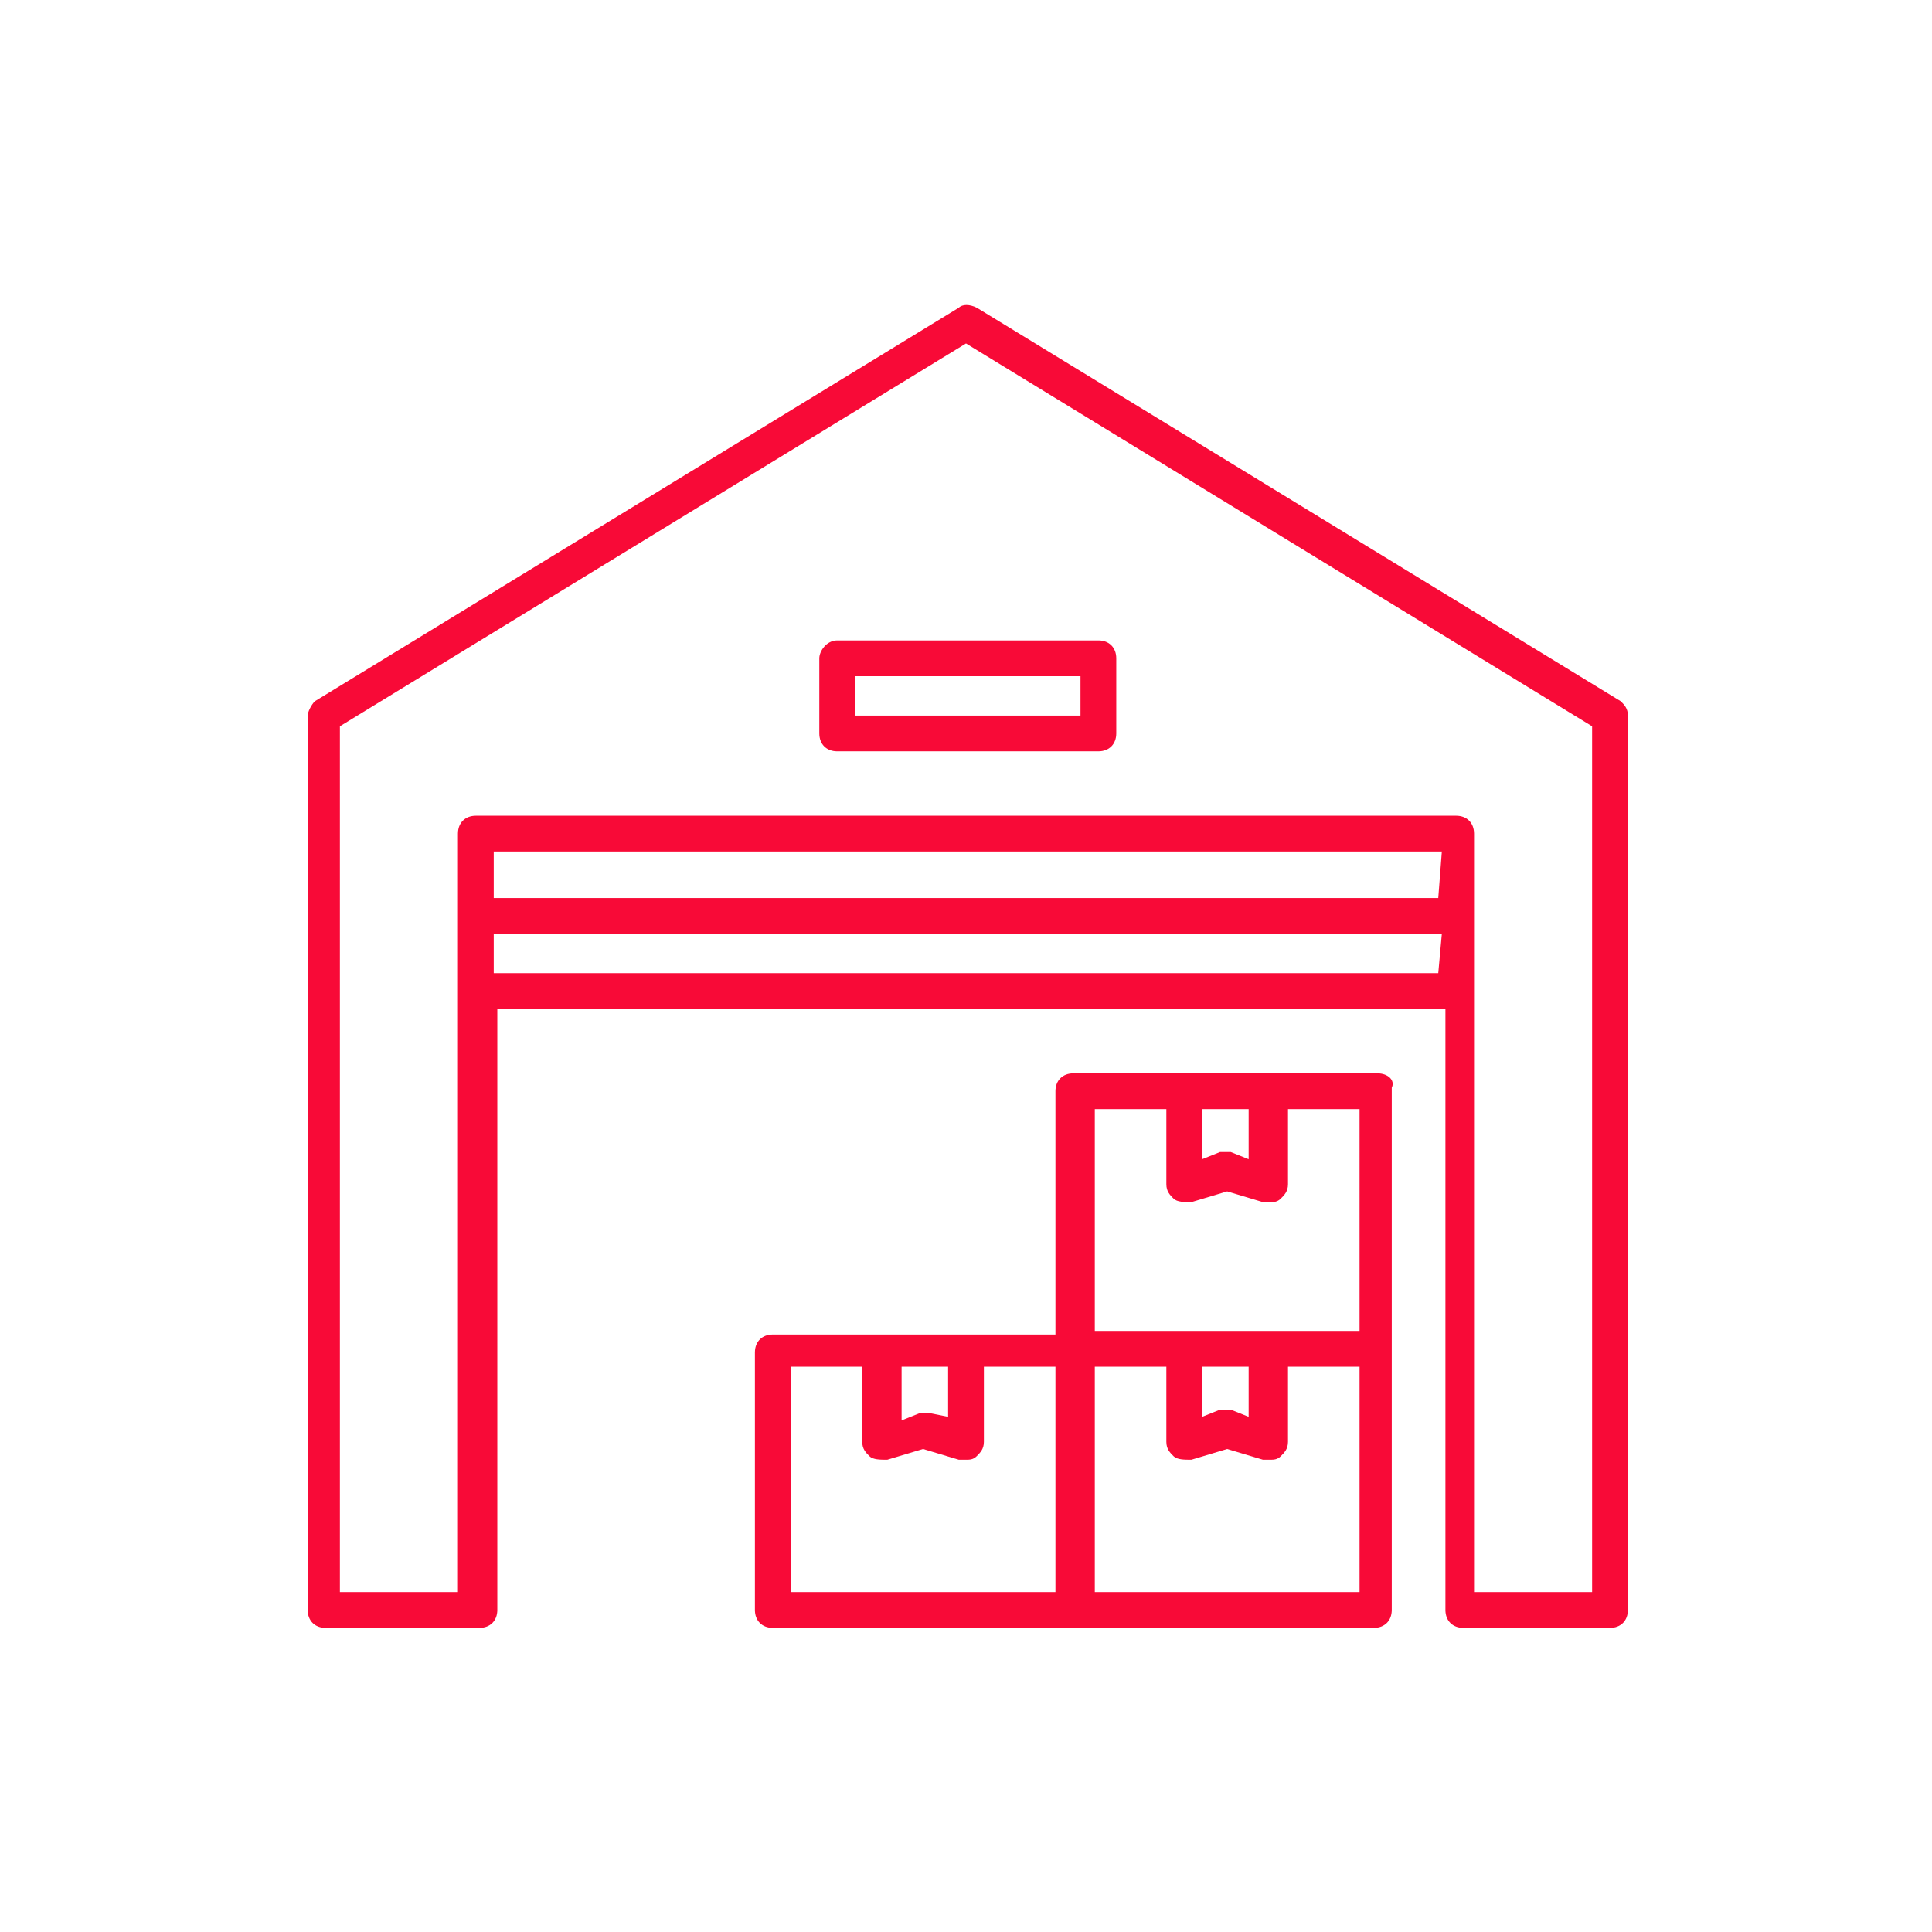 <svg xmlns="http://www.w3.org/2000/svg" xmlns:xlink="http://www.w3.org/1999/xlink" version="1.1" baseProfile="tiny" id="Ebene_1" x="0px" y="0px" width="54px" height="54px" viewBox="0 0 54 54" overflow="visible" xml:space="preserve" aria-labelledby="field-media-file-title-0"><title id="field-media-file-title-0">Fiege icon 011</title>
<path fill="#F80A37" d="M45.3,19.6l-18-11c-0.2-0.1-0.4-0.1-0.5,0l-18,11c-0.1,0.1-0.2,0.3-0.2,0.4v25c0,0.3,0.2,0.5,0.5,0.5h4.3  c0.3,0,0.5-0.2,0.5-0.5V28.2h26.5V45c0,0.3,0.2,0.5,0.5,0.5H45c0.3,0,0.5-0.2,0.5-0.5V20C45.5,19.8,45.4,19.7,45.3,19.6z M40.2,27.2  H13.8v-1.1h26.5L40.2,27.2L40.2,27.2z M40.2,25.1H13.8v-1.3h26.5L40.2,25.1L40.2,25.1z M44.5,44.5h-3.3V23.3c0-0.3-0.2-0.5-0.5-0.5  H13.3c-0.3,0-0.5,0.2-0.5,0.5v21.2H9.5V20.3L27,9.6l17.5,10.7V44.5z M38.5,30H30c-0.3,0-0.5,0.2-0.5,0.5v6.8h-7.9  c-0.3,0-0.5,0.2-0.5,0.5V45c0,0.3,0.2,0.5,0.5,0.5H30h8.4c0.3,0,0.5-0.2,0.5-0.5v-7.3v-7.3C39,30.2,38.8,30,38.5,30z M25.2,38.2h1.3  v1.4L26,39.5c-0.1,0-0.2,0-0.3,0l-0.5,0.2V38.2z M29.5,44.5h-7.4v-6.3h2v2.1c0,0.2,0.1,0.3,0.2,0.4c0.1,0.1,0.3,0.1,0.5,0.1l1-0.3  l1,0.3c0.1,0,0.1,0,0.2,0s0.2,0,0.3-0.1c0.1-0.1,0.2-0.2,0.2-0.4v-2.1h2C29.5,38.2,29.5,44.5,29.5,44.5z M33.6,31h1.3v1.4l-0.5-0.2  c-0.1,0-0.2,0-0.3,0l-0.5,0.2V31z M38,44.5h-7.4v-6.3h2v2.1c0,0.2,0.1,0.3,0.2,0.4c0.1,0.1,0.3,0.1,0.5,0.1l1-0.3l1,0.3  c0.1,0,0.1,0,0.2,0c0.1,0,0.2,0,0.3-0.1s0.2-0.2,0.2-0.4v-2.1h2V44.5z M33.6,39.6v-1.4h1.3v1.4l-0.5-0.2c-0.1,0-0.2,0-0.3,0  L33.6,39.6z M38,37.2h-7.4V31h2v2.1c0,0.2,0.1,0.3,0.2,0.4s0.3,0.1,0.5,0.1l1-0.3l1,0.3c0.1,0,0.1,0,0.2,0c0.1,0,0.2,0,0.3-0.1  s0.2-0.2,0.2-0.4V31h2V37.2z M22.9,18.4v2.1c0,0.3,0.2,0.5,0.5,0.5h7.3c0.3,0,0.5-0.2,0.5-0.5v-2.1c0-0.3-0.2-0.5-0.5-0.5h-7.3  C23.1,17.9,22.9,18.2,22.9,18.4z M23.9,18.9h6.3V20h-6.3C23.9,20,23.9,18.9,23.9,18.9z"></path>
</svg>